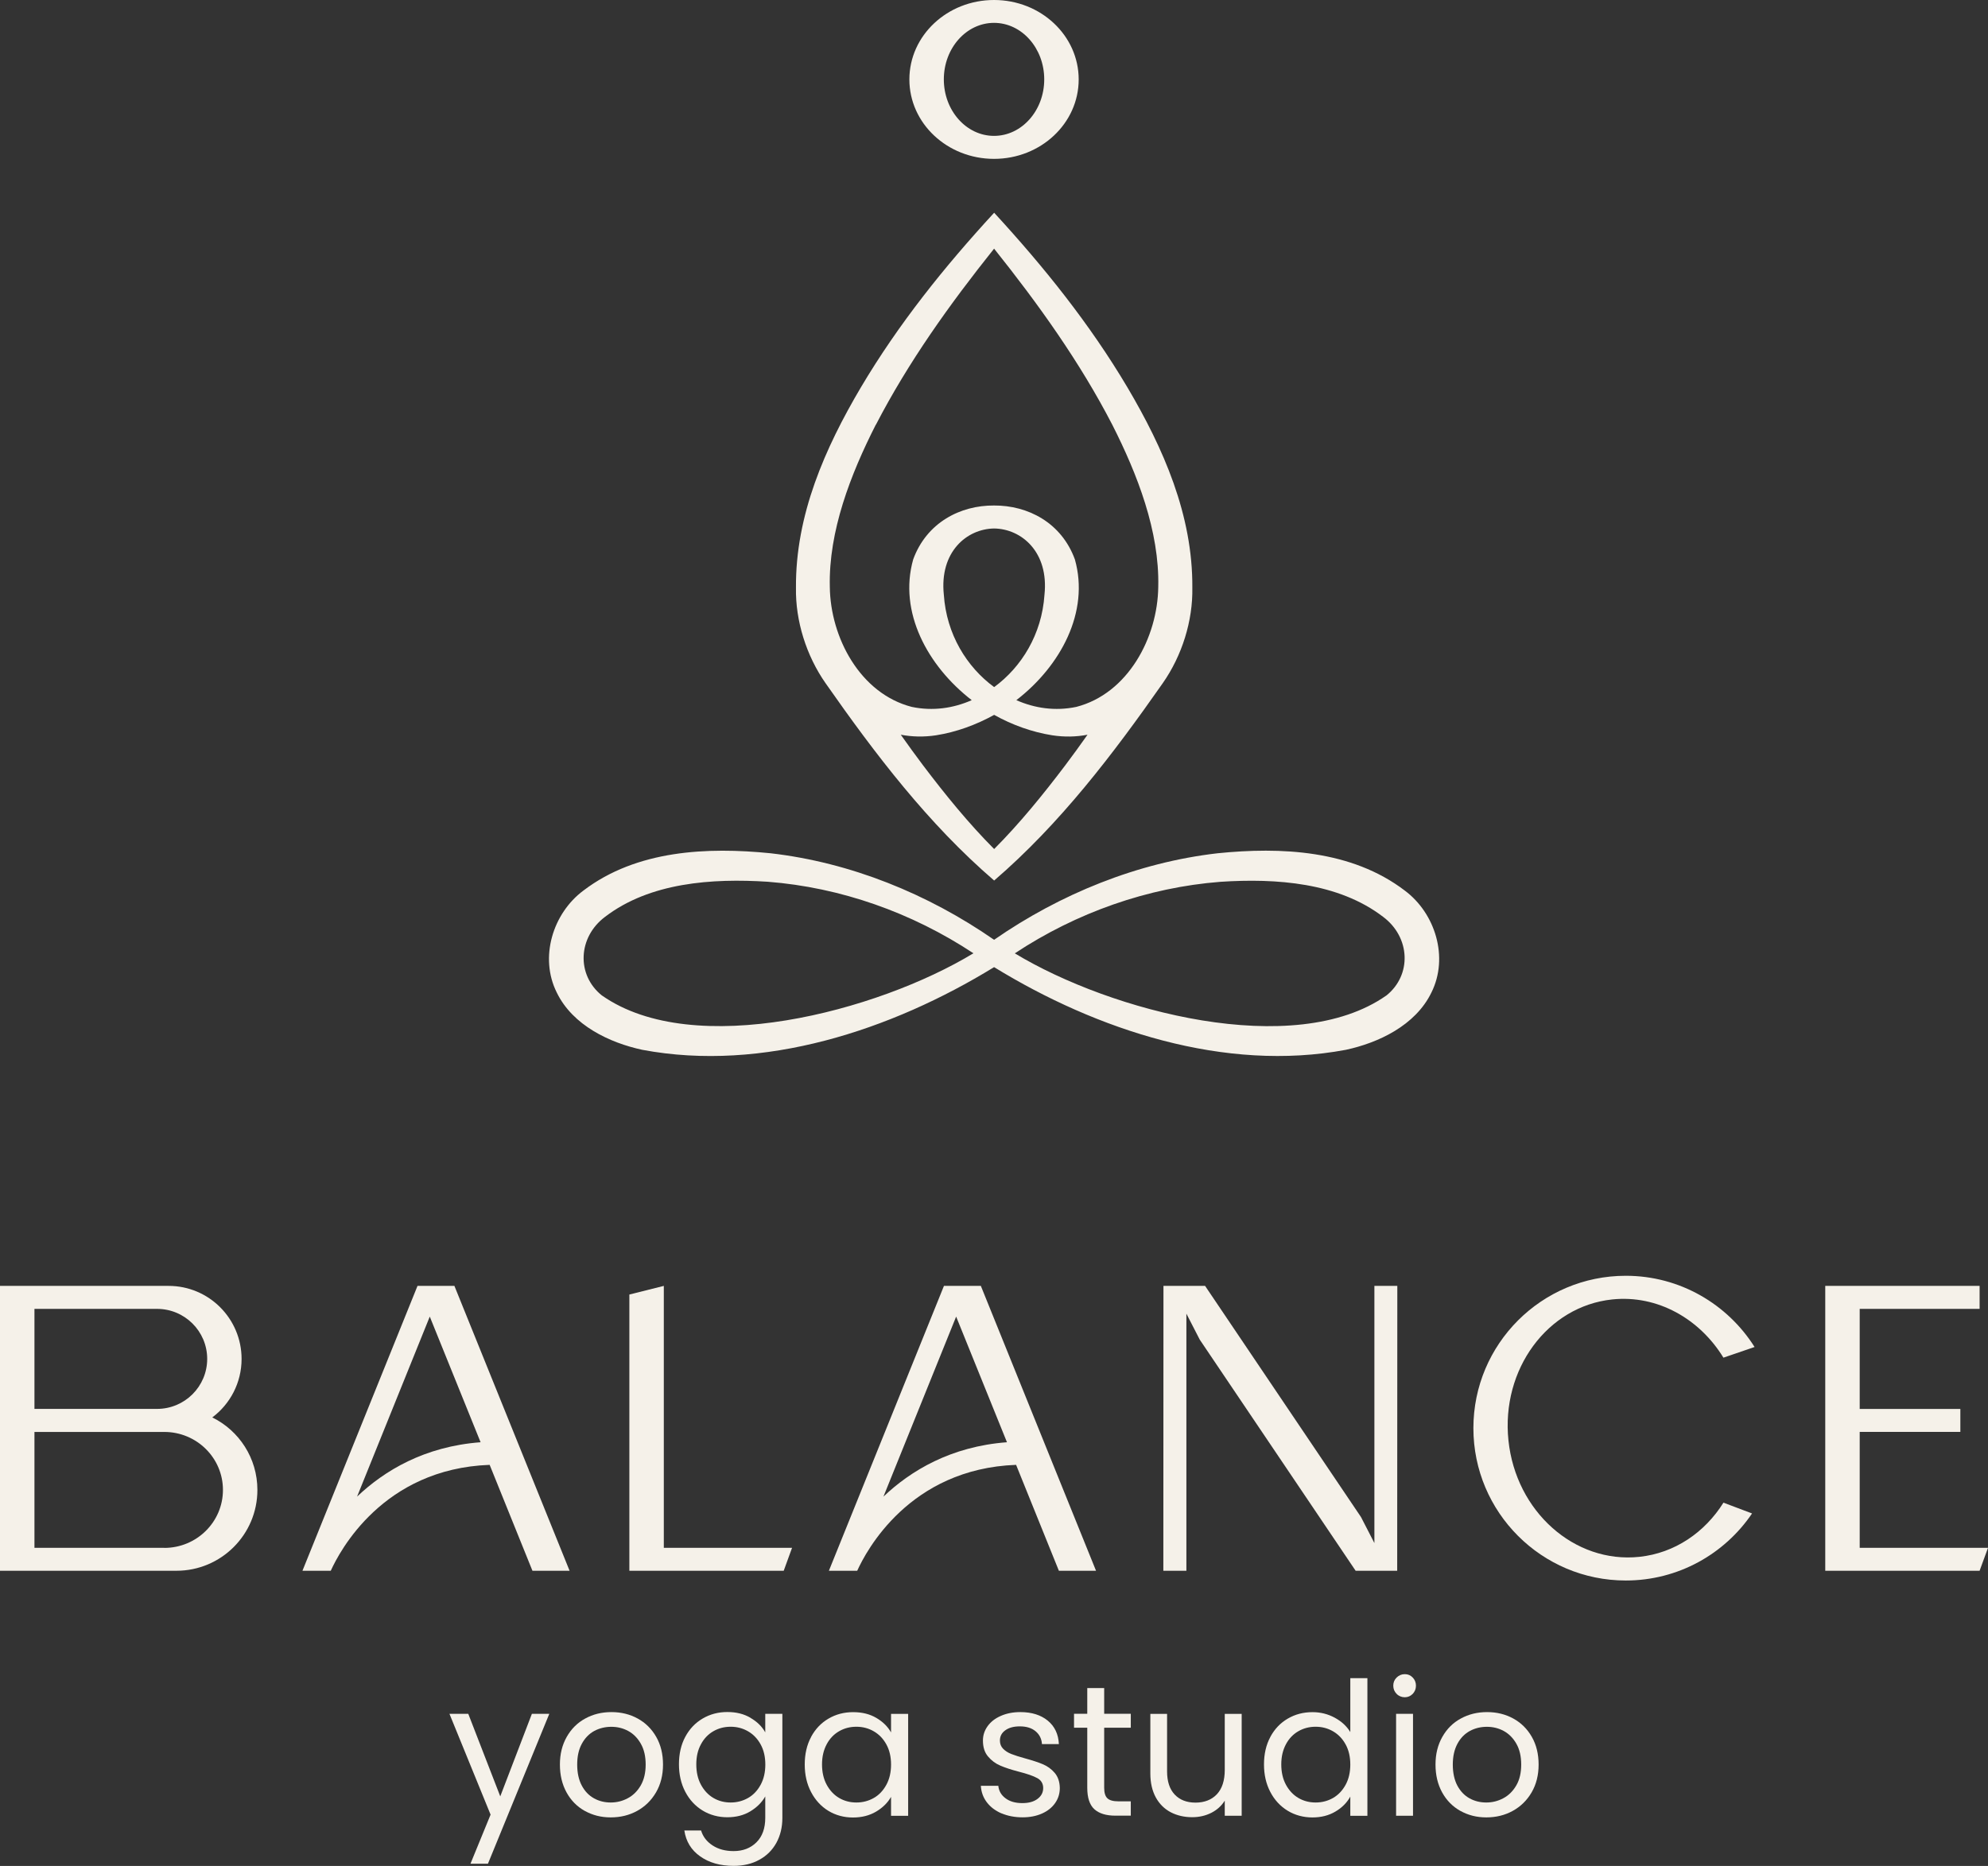 <?xml version="1.0" encoding="UTF-8"?> <svg xmlns="http://www.w3.org/2000/svg" id="_Слой_2" data-name="Слой 2" viewBox="0 0 324.31 304.45"><rect x="0" y="0" width="324.31" height="304.45" fill="#333333" stroke="none"/><defs><style> .cls-1 { fill: #f5f1e9; stroke-width: 0px; } </style></defs><g id="_Слой_1-2" data-name="Слой 1"><g><g><g><path class="cls-1" d="M89.61,279.63l-10.01,24.46h-2.85l3.28-8.01-6.71-16.45h3.07l5.22,13.47,5.16-13.47h2.85Z"></path><path class="cls-1" d="M95.39,295.47c-1.27-.71-2.25-1.71-2.97-3.02-.72-1.31-1.08-2.82-1.08-4.54s.37-3.2,1.11-4.51c.74-1.31,1.75-2.31,3.02-3,1.27-.7,2.7-1.05,4.28-1.05s3,.35,4.28,1.05c1.27.7,2.28,1.69,3.02,2.99.74,1.29,1.11,2.8,1.11,4.52s-.38,3.23-1.14,4.54c-.76,1.3-1.79,2.31-3.08,3.02s-2.73,1.06-4.31,1.06-2.97-.36-4.23-1.06ZM102.42,293.4c.87-.46,1.57-1.16,2.11-2.09.53-.93.8-2.06.8-3.4s-.26-2.47-.79-3.4c-.53-.93-1.21-1.62-2.06-2.08-.85-.46-1.77-.68-2.76-.68s-1.94.23-2.78.68c-.84.46-1.51,1.15-2.02,2.08-.51.93-.76,2.06-.76,3.4s.25,2.5.75,3.43c.49.93,1.16,1.62,1.99,2.08.83.46,1.74.68,2.73.68s1.92-.23,2.79-.7Z"></path><path class="cls-1" d="M122.43,280.29c1.08.63,1.89,1.42,2.41,2.37v-3.03h2.79v16.99c0,1.52-.33,2.87-.97,4.05-.65,1.18-1.57,2.11-2.78,2.77-1.2.67-2.6,1-4.2,1-2.18,0-4-.51-5.46-1.55-1.46-1.03-2.32-2.44-2.58-4.22h2.73c.3,1.01.93,1.82,1.88,2.44.95.62,2.09.92,3.43.92,1.52,0,2.76-.48,3.72-1.43s1.44-2.29,1.44-4v-3.49c-.55.97-1.36,1.78-2.43,2.43-1.07.65-2.33.97-3.76.97s-2.82-.36-4.02-1.09c-1.2-.73-2.15-1.75-2.84-3.07-.69-1.32-1.03-2.81-1.03-4.49s.34-3.19,1.03-4.47c.69-1.29,1.63-2.28,2.84-2.99s2.54-1.06,4.02-1.06,2.7.31,3.78.94ZM124.09,284.63c-.51-.93-1.19-1.64-2.05-2.14s-1.81-.75-2.84-.75-1.97.24-2.82.73c-.85.49-1.53,1.19-2.03,2.13-.51.93-.76,2.02-.76,3.28s.25,2.38.76,3.32c.51.94,1.18,1.66,2.03,2.16.85.5,1.79.74,2.82.74s1.98-.25,2.84-.74,1.54-1.22,2.05-2.16c.51-.94.76-2.04.76-3.29s-.25-2.35-.76-3.28Z"></path><path class="cls-1" d="M132.31,283.41c.69-1.29,1.63-2.28,2.84-2.99,1.2-.71,2.55-1.06,4.02-1.06s2.72.31,3.79.94c1.07.63,1.87,1.42,2.4,2.37v-3.03h2.79v16.63h-2.79v-3.09c-.55.97-1.36,1.77-2.44,2.41-1.08.64-2.34.96-3.78.96s-2.81-.36-4.01-1.09c-1.19-.73-2.13-1.75-2.82-3.07-.69-1.32-1.03-2.81-1.03-4.49s.34-3.19,1.03-4.47ZM144.6,284.63c-.51-.93-1.19-1.64-2.05-2.14-.86-.5-1.81-.75-2.84-.75s-1.97.24-2.82.73c-.85.49-1.53,1.19-2.03,2.13s-.76,2.02-.76,3.28.25,2.38.76,3.32,1.18,1.66,2.03,2.16c.85.5,1.79.74,2.82.74s1.98-.25,2.84-.74,1.54-1.22,2.05-2.16c.51-.94.76-2.04.76-3.29s-.25-2.35-.76-3.28Z"></path><path class="cls-1" d="M163.38,295.88c-1.01-.44-1.81-1.04-2.4-1.82-.59-.78-.91-1.67-.97-2.68h2.85c.08.83.47,1.51,1.17,2.03.7.53,1.61.79,2.75.79,1.05,0,1.88-.23,2.49-.7.61-.46.91-1.05.91-1.76s-.32-1.27-.97-1.62c-.65-.36-1.65-.7-3.01-1.05-1.23-.32-2.24-.65-3.02-.99-.78-.33-1.45-.83-2-1.49-.56-.66-.83-1.52-.83-2.6,0-.85.25-1.63.76-2.34.51-.71,1.22-1.27,2.16-1.68.93-.41,1.99-.62,3.19-.62,1.84,0,3.33.47,4.46,1.39,1.13.93,1.74,2.2,1.82,3.83h-2.76c-.06-.87-.41-1.57-1.05-2.1-.64-.53-1.49-.79-2.56-.79-.99,0-1.78.21-2.37.64-.59.42-.88.98-.88,1.67,0,.55.18,1,.53,1.35.36.36.8.64,1.34.85.53.21,1.28.45,2.23.71,1.19.33,2.16.64,2.91.96s1.39.78,1.93,1.41c.53.63.81,1.44.83,2.46,0,.91-.25,1.73-.76,2.46s-1.22,1.3-2.14,1.71c-.92.41-1.98.62-3.17.62-1.27,0-2.42-.22-3.43-.65Z"></path><path class="cls-1" d="M180.13,281.9v9.8c0,.81.17,1.38.52,1.71.34.33.94.5,1.79.5h2.03v2.34h-2.49c-1.54,0-2.69-.36-3.46-1.06-.77-.71-1.15-1.87-1.15-3.49v-9.8h-2.16v-2.28h2.16v-4.19h2.76v4.19h4.34v2.28h-4.34Z"></path><path class="cls-1" d="M202.56,279.63v16.63h-2.76v-2.46c-.53.85-1.26,1.51-2.2,1.99-.94.47-1.98.71-3.11.71-1.29,0-2.46-.27-3.49-.8-1.03-.54-1.85-1.34-2.44-2.41s-.9-2.38-.9-3.91v-9.74h2.73v9.38c0,1.64.41,2.9,1.24,3.78.83.88,1.96,1.32,3.4,1.32s2.64-.46,3.49-1.37c.85-.91,1.28-2.23,1.28-3.98v-9.13h2.76Z"></path><path class="cls-1" d="M207.23,283.41c.69-1.29,1.63-2.28,2.84-2.99s2.55-1.06,4.05-1.06c1.29,0,2.5.3,3.61.9s1.96,1.38,2.55,2.35v-8.8h2.79v22.46h-2.79v-3.13c-.55.99-1.35,1.81-2.43,2.44-1.07.64-2.33.96-3.76.96s-2.82-.36-4.02-1.09-2.15-1.75-2.84-3.07c-.69-1.32-1.03-2.81-1.03-4.49s.34-3.19,1.03-4.47ZM219.52,284.63c-.51-.93-1.19-1.64-2.05-2.14s-1.81-.75-2.84-.75-1.97.24-2.82.73c-.85.49-1.53,1.19-2.03,2.13s-.76,2.02-.76,3.28.25,2.38.76,3.32,1.18,1.66,2.03,2.16c.85.5,1.79.74,2.82.74s1.98-.25,2.84-.74c.86-.5,1.54-1.22,2.05-2.16s.76-2.04.76-3.29-.25-2.35-.76-3.28Z"></path><path class="cls-1" d="M227.84,276.38c-.36-.36-.55-.81-.55-1.34s.18-.97.55-1.33.81-.55,1.33-.55.94.18,1.29.55c.35.36.53.81.53,1.33s-.18.97-.53,1.34c-.36.36-.79.55-1.29.55s-.97-.18-1.33-.55ZM230.51,279.63v16.63h-2.76v-16.63h2.76Z"></path><path class="cls-1" d="M238.23,295.47c-1.26-.71-2.25-1.71-2.97-3.02-.72-1.31-1.08-2.82-1.08-4.54s.37-3.2,1.11-4.51c.74-1.31,1.74-2.31,3.02-3,1.27-.7,2.7-1.05,4.28-1.05s3,.35,4.28,1.05c1.27.7,2.28,1.69,3.02,2.99.74,1.29,1.11,2.8,1.11,4.52s-.38,3.23-1.14,4.54c-.76,1.3-1.79,2.31-3.08,3.02s-2.73,1.06-4.31,1.06-2.97-.36-4.23-1.06ZM245.25,293.4c.87-.46,1.57-1.16,2.11-2.09.54-.93.8-2.06.8-3.4s-.26-2.47-.79-3.4c-.53-.93-1.22-1.62-2.06-2.08-.85-.46-1.77-.68-2.76-.68s-1.94.23-2.77.68c-.84.46-1.52,1.15-2.02,2.08s-.76,2.06-.76,3.4.25,2.5.74,3.43c.5.93,1.16,1.62,1.99,2.08.83.46,1.74.68,2.73.68s1.92-.23,2.79-.7Z"></path></g><g><polygon class="cls-1" points="108.29 252.55 108.29 209.81 102.67 211.22 102.67 256.29 127.85 256.29 129.21 252.55 108.29 252.55"></polygon><polygon class="cls-1" points="303.38 252.55 303.38 233.63 319.8 233.63 319.8 229.89 303.38 229.89 303.38 213.56 322.94 213.56 322.94 209.81 297.76 209.81 297.76 256.29 322.94 256.29 324.31 252.55 303.38 252.55"></polygon><path class="cls-1" d="M34.63,231.27c2.89-2.16,4.78-5.63,4.78-9.54,0-6.58-5.33-11.92-11.9-11.92H0v46.48h28.78c7.29,0,13.21-5.9,13.21-13.19,0-5.19-2.99-9.68-7.36-11.83ZM5.62,213.56h20c4.51,0,8.18,3.65,8.18,8.16s-3.67,8.16-8.18,8.16H5.62v-16.33ZM26.8,252.55H5.62v-18.91h21.18c5.28,0,9.57,4.23,9.57,9.46s-4.29,9.46-9.57,9.46Z"></path><polygon class="cls-1" points="224.21 209.81 224.21 251.77 222.02 247.52 196.59 209.81 189.8 209.81 189.78 256.29 193.54 256.29 193.54 214.34 195.72 218.58 221.15 256.29 227.93 256.29 227.95 209.81 224.21 209.81"></polygon><path class="cls-1" d="M281.16,245.17c-3.04,4.85-7.93,8.24-13.74,8.85-10.57,1.11-20.13-7.39-21.34-18.99-1.22-11.6,6.36-21.9,16.93-23.01,7.37-.77,14.24,3.14,18.14,9.5l5.08-1.74c-4.4-6.97-12.16-11.62-21.01-11.62-13.73,0-24.86,11.13-24.86,24.86s11.13,24.86,24.86,24.86c8.57,0,16.13-4.34,20.6-10.94l-4.66-1.76Z"></path><path class="cls-1" d="M160.02,209.81h-6.03l-18.77,46.48h4.62c1.45-3.2,8.5-16.64,25.92-17.28l6.98,17.28h6.06l-18.79-46.48ZM144.12,244.19l11.86-29.37,8.29,20.5c-9.16.69-15.7,4.64-20.15,8.87Z"></path><path class="cls-1" d="M74.14,209.81h-6.03l-18.77,46.48h4.62c1.45-3.2,8.5-16.64,25.92-17.28l6.98,17.28h6.06l-18.79-46.48ZM58.25,244.19l11.86-29.37,8.29,20.5c-9.16.69-15.7,4.64-20.15,8.87Z"></path></g></g><g><g><path class="cls-1" d="M229.17,145.31c-8.71-6.65-20.27-7.13-30.53-6.09-13.08,1.5-25.7,6.65-36.47,14.12-10.76-7.47-23.39-12.62-36.47-14.12-10.25-1.03-21.82-.55-30.53,6.09-4.97,3.7-7.22,10.89-4.34,16.64,2.61,5.38,8.66,8.2,13.95,9.34,19.72,3.71,40.64-3.21,57.39-13.49,16.75,10.28,37.66,17.19,57.39,13.49,5.29-1.14,11.34-3.96,13.95-9.34,2.87-5.75.63-12.94-4.34-16.64ZM98.22,162.45c-4.23-3.36-3.95-9.54.49-12.86,7.3-5.59,17.43-6.31,26.55-5.72,11.86.92,23.48,5.02,33.54,11.67-15.67,9.5-45.6,17.39-60.58,6.9ZM226.13,162.45c-14.98,10.49-44.9,2.59-60.58-6.9,10.06-6.65,21.68-10.75,33.54-11.67,9.12-.6,19.25.12,26.55,5.72,4.44,3.32,4.72,9.5.49,12.86Z"></path><path class="cls-1" d="M134.69,111.49c8.1,11.58,16.71,22.9,27.49,32.18,10.78-9.28,19.38-20.6,27.49-32.18h0c3.17-4.52,4.94-10.21,4.84-15.6.09-11.86-4.74-22.78-10.58-32.67-6.16-10.39-13.67-19.73-21.75-28.51-8.08,8.78-15.59,18.12-21.75,28.51-5.84,9.89-10.67,20.81-10.58,32.67-.1,5.39,1.68,11.09,4.84,15.6h0ZM173.78,124.87c-3.57,4.72-7.43,9.48-11.6,13.66-4.17-4.18-8.03-8.94-11.6-13.66-1.24-1.64-2.44-3.31-3.63-4.99,1.82.34,3.75.4,5.77.09,3.27-.52,6.5-1.69,9.46-3.33,2.95,1.65,6.19,2.81,9.46,3.33,2.02.31,3.95.26,5.77-.09-1.19,1.68-2.39,3.35-3.63,4.99ZM153.97,97.03c-.73-6.97,3.73-10.74,8.21-10.8,4.47.06,8.94,3.84,8.21,10.8-.43,6.47-3.75,11.81-8.21,15.08-4.46-3.27-7.78-8.61-8.21-15.08ZM142.89,69.3c5.3-10.24,12.03-19.65,19.28-28.73,7.25,9.08,13.99,18.5,19.28,28.73,4.1,8.09,7.71,17.37,7.5,26.44-.09,8.28-4.95,17.43-13.37,19.6-3.45.72-6.79.22-9.78-1.1,7.23-5.58,11.97-14.39,9.55-22.96-2.2-6.03-7.7-8.83-13.19-8.8-5.48-.04-10.99,2.77-13.19,8.8-2.42,8.57,2.33,17.37,9.55,22.96-2.99,1.32-6.33,1.82-9.78,1.1-8.42-2.17-13.28-11.32-13.37-19.6-.21-9.07,3.39-18.35,7.5-26.44Z"></path></g><path class="cls-1" d="M162.16,0c-7.63,0-13.81,5.8-13.81,12.96s6.18,12.96,13.81,12.96,13.81-5.8,13.81-12.96-6.18-12.96-13.81-12.96ZM162.16,22.17c-4.52,0-8.19-4.13-8.19-9.22s3.67-9.22,8.19-9.22,8.19,4.13,8.19,9.22-3.67,9.22-8.19,9.22Z"></path></g></g></g></svg> 